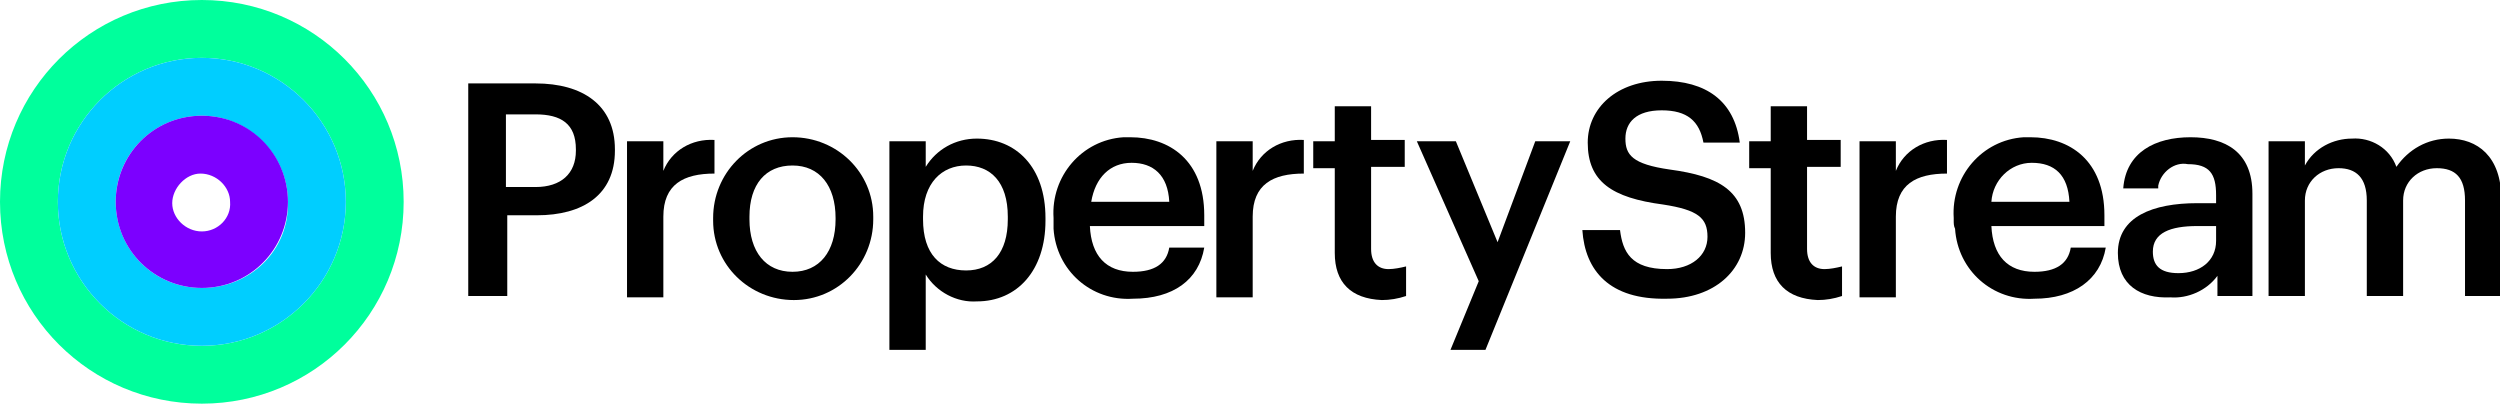 <?xml version="1.0" encoding="utf-8"?>
<!-- Generator: Adobe Illustrator 27.8.1, SVG Export Plug-In . SVG Version: 6.00 Build 0)  -->
<svg version="1.1" id="Layer_1" xmlns="http://www.w3.org/2000/svg" xmlns:xlink="http://www.w3.org/1999/xlink" x="0px" y="0px"
	 viewBox="0 0 185.8 30" style="enable-background:new 0 0 185.8 30;" xml:space="preserve">
<style type="text/css">
	.st0{fill:#00FF9C;}
	.st1{fill:#00CEFF;}
	.st2{fill:#7C00FF;}
</style>
<path d="M34.7,6.2h5.1c3.5,0,5.9,1.6,5.9,4.9v0.1c0,3.3-2.4,4.8-5.8,4.8h-2.2v6h-2.9V6.2z M39.8,13.9c1.9,0,3-1,3-2.7v-0.1
	c0-1.9-1.1-2.6-3-2.6h-2.2v5.4H39.8z"/>
<path d="M46.6,10.5h2.7v2.2c0.6-1.5,2.1-2.4,3.8-2.3v2.5c-2.3,0-3.8,0.8-3.8,3.2v6h-2.7V10.5z"/>
<path d="M53,16.4v-0.2c0-3.3,2.6-6,5.9-6c3.3,0,6,2.6,6,5.9v0.2c0,3.3-2.6,6-5.9,6C55.7,22.3,53,19.7,53,16.4z M62.1,16.3v-0.1
	c0-2.4-1.2-3.9-3.2-3.9s-3.2,1.4-3.2,3.8v0.2c0,2.4,1.2,3.9,3.2,3.9S62.1,18.7,62.1,16.3z"/>
<path d="M66.1,10.5h2.7v1.9c0.8-1.3,2.2-2.1,3.8-2.1c2.9,0,5.1,2.1,5.1,5.9v0.2c0,3.7-2.1,6-5.1,6c-1.5,0.1-3-0.7-3.8-2V26h-2.7
	V10.5z M74.9,16.3v-0.2c0-2.6-1.3-3.8-3.1-3.8s-3.2,1.3-3.2,3.8v0.2c0,2.6,1.3,3.8,3.2,3.8S74.9,18.8,74.9,16.3z"/>
<path d="M78.3,16.4v-0.2c-0.2-3.1,2.1-5.8,5.2-6c0.2,0,0.3,0,0.5,0c2.9,0,5.5,1.7,5.5,5.8v0.8h-8.5c0.1,2.2,1.2,3.4,3.2,3.4
	c1.6,0,2.5-0.6,2.7-1.8h2.6c-0.4,2.4-2.3,3.8-5.3,3.8c-3.1,0.2-5.7-2.1-5.9-5.2C78.3,16.8,78.3,16.6,78.3,16.4z M86.9,15
	c-0.1-2-1.2-2.9-2.8-2.9s-2.7,1.1-3,2.9H86.9z"/>
<path d="M90.4,10.5h2.7v2.2c0.6-1.5,2.1-2.4,3.8-2.3v2.5c-2.3,0-3.8,0.8-3.8,3.2v6h-2.7V10.5z"/>
<path d="M99.2,18.8v-6.3h-1.6v-2h1.6V7.9h2.7v2.5h2.5v2h-2.5v6.1c0,1,0.5,1.5,1.3,1.5c0.4,0,0.9-0.1,1.3-0.2V22
	c-0.6,0.2-1.2,0.3-1.8,0.3C100.4,22.2,99.2,21,99.2,18.8z"/>
<path d="M109.9,20.9l-4.6-10.4h2.9l3.1,7.5l2.8-7.5h2.6L110.4,26h-2.6L109.9,20.9z"/>
<path d="M117.6,17.1h2.8c0.2,1.6,0.8,2.9,3.5,2.9c1.8,0,3-1,3-2.4s-0.7-2-3.3-2.4c-3.8-0.5-5.6-1.7-5.6-4.6c0-2.6,2.2-4.6,5.5-4.6
	c3.3,0,5.4,1.5,5.8,4.6h-2.7c-0.3-1.6-1.2-2.4-3.1-2.4s-2.7,0.9-2.7,2.1s0.5,1.9,3.3,2.3c3.7,0.5,5.6,1.6,5.6,4.7
	c0,2.8-2.3,4.9-5.8,4.9C119.6,22.3,117.8,20.1,117.6,17.1z"/>
<path d="M131.6,18.8v-6.3H130v-2h1.6V7.9h2.7v2.5h2.5v2h-2.5v6.1c0,1,0.5,1.5,1.3,1.5c0.4,0,0.9-0.1,1.3-0.2V22
	c-0.6,0.2-1.2,0.3-1.8,0.3C132.8,22.2,131.6,21,131.6,18.8z"/>
<path d="M138.2,10.5h2.7v2.2c0.6-1.5,2.1-2.4,3.8-2.3v2.5c-2.3,0-3.8,0.8-3.8,3.2v6h-2.7V10.5z"/>
<path d="M145.2,16.4v-0.2c-0.2-3.1,2.1-5.8,5.2-6c0.2,0,0.3,0,0.5,0c2.9,0,5.5,1.7,5.5,5.8v0.8H148c0.1,2.2,1.2,3.4,3.2,3.4
	c1.6,0,2.5-0.6,2.7-1.8h2.6c-0.4,2.4-2.4,3.8-5.3,3.8c-3.1,0.2-5.7-2.1-5.9-5.2C145.2,16.8,145.2,16.6,145.2,16.4z M153.8,15
	c-0.1-2-1.1-2.9-2.8-2.9c-1.6,0-2.9,1.3-3,2.9H153.8z"/>
<path d="M157.4,18.8c0-2.7,2.6-3.7,5.9-3.7h1.4v-0.6c0-1.6-0.5-2.3-2.1-2.3c-1-0.2-2,0.6-2.2,1.6c0,0.1,0,0.1,0,0.2h-2.6
	c0.2-2.7,2.4-3.8,5-3.8s4.6,1.1,4.6,4.2V22h-2.6v-1.5c-0.8,1.1-2.2,1.7-3.5,1.6C159.1,22.2,157.4,21.2,157.4,18.8z M164.7,17.9v-1.1
	h-1.4c-2,0-3.3,0.5-3.3,1.9c0,1,0.5,1.6,1.9,1.6C163.5,20.3,164.7,19.4,164.7,17.9z"/>
<path d="M168.6,10.5h2.7v1.8c0.7-1.3,2.1-2,3.5-2c1.4-0.1,2.8,0.7,3.3,2.1c0.9-1.3,2.3-2.1,3.9-2.1c2.1,0,3.9,1.3,3.9,4.5V22h-2.7
	v-7.1c0-1.7-0.7-2.4-2.1-2.4c-1.4,0-2.5,1-2.5,2.4c0,0.1,0,0.2,0,0.3V22h-2.7v-7.1c0-1.7-0.8-2.4-2.1-2.4c-1.4,0-2.5,1-2.5,2.4
	c0,0.1,0,0.2,0,0.3V22h-2.7L168.6,10.5z"/>
<path class="st0" d="M15,0C6.7,0,0,6.7,0,15s6.7,15,15,15s15-6.7,15-15S23.3,0,15,0z M15,25.7C9.1,25.7,4.3,20.9,4.3,15
	S9.1,4.3,15,4.3c5.9,0,10.7,4.8,10.7,10.7C25.7,20.9,20.9,25.7,15,25.7C15,25.7,15,25.7,15,25.7z"/>
<path class="st1" d="M15,4.3C9.1,4.3,4.3,9.1,4.3,15S9.1,25.7,15,25.7S25.7,20.9,25.7,15c0,0,0,0,0,0C25.7,9.1,20.9,4.3,15,4.3z
	 M15,21.4c-3.6,0-6.4-2.9-6.4-6.4c0-3.6,2.9-6.4,6.4-6.4c3.5,0,6.4,2.9,6.4,6.4C21.5,18.6,18.6,21.4,15,21.4
	C15,21.4,15,21.4,15,21.4z"/>
<path class="st2" d="M15,8.6c-3.6,0-6.4,2.9-6.4,6.4c0,3.6,2.9,6.4,6.4,6.4c3.6,0,6.4-2.9,6.4-6.4c0,0,0,0,0,0
	C21.4,11.5,18.6,8.6,15,8.6z M15,17.2c-1.2,0-2.2-1-2.2-2.1s1-2.2,2.1-2.2c1.2,0,2.2,1,2.2,2.1C17.2,16.2,16.2,17.2,15,17.2
	C15,17.2,15,17.2,15,17.2z"/>
</svg>
